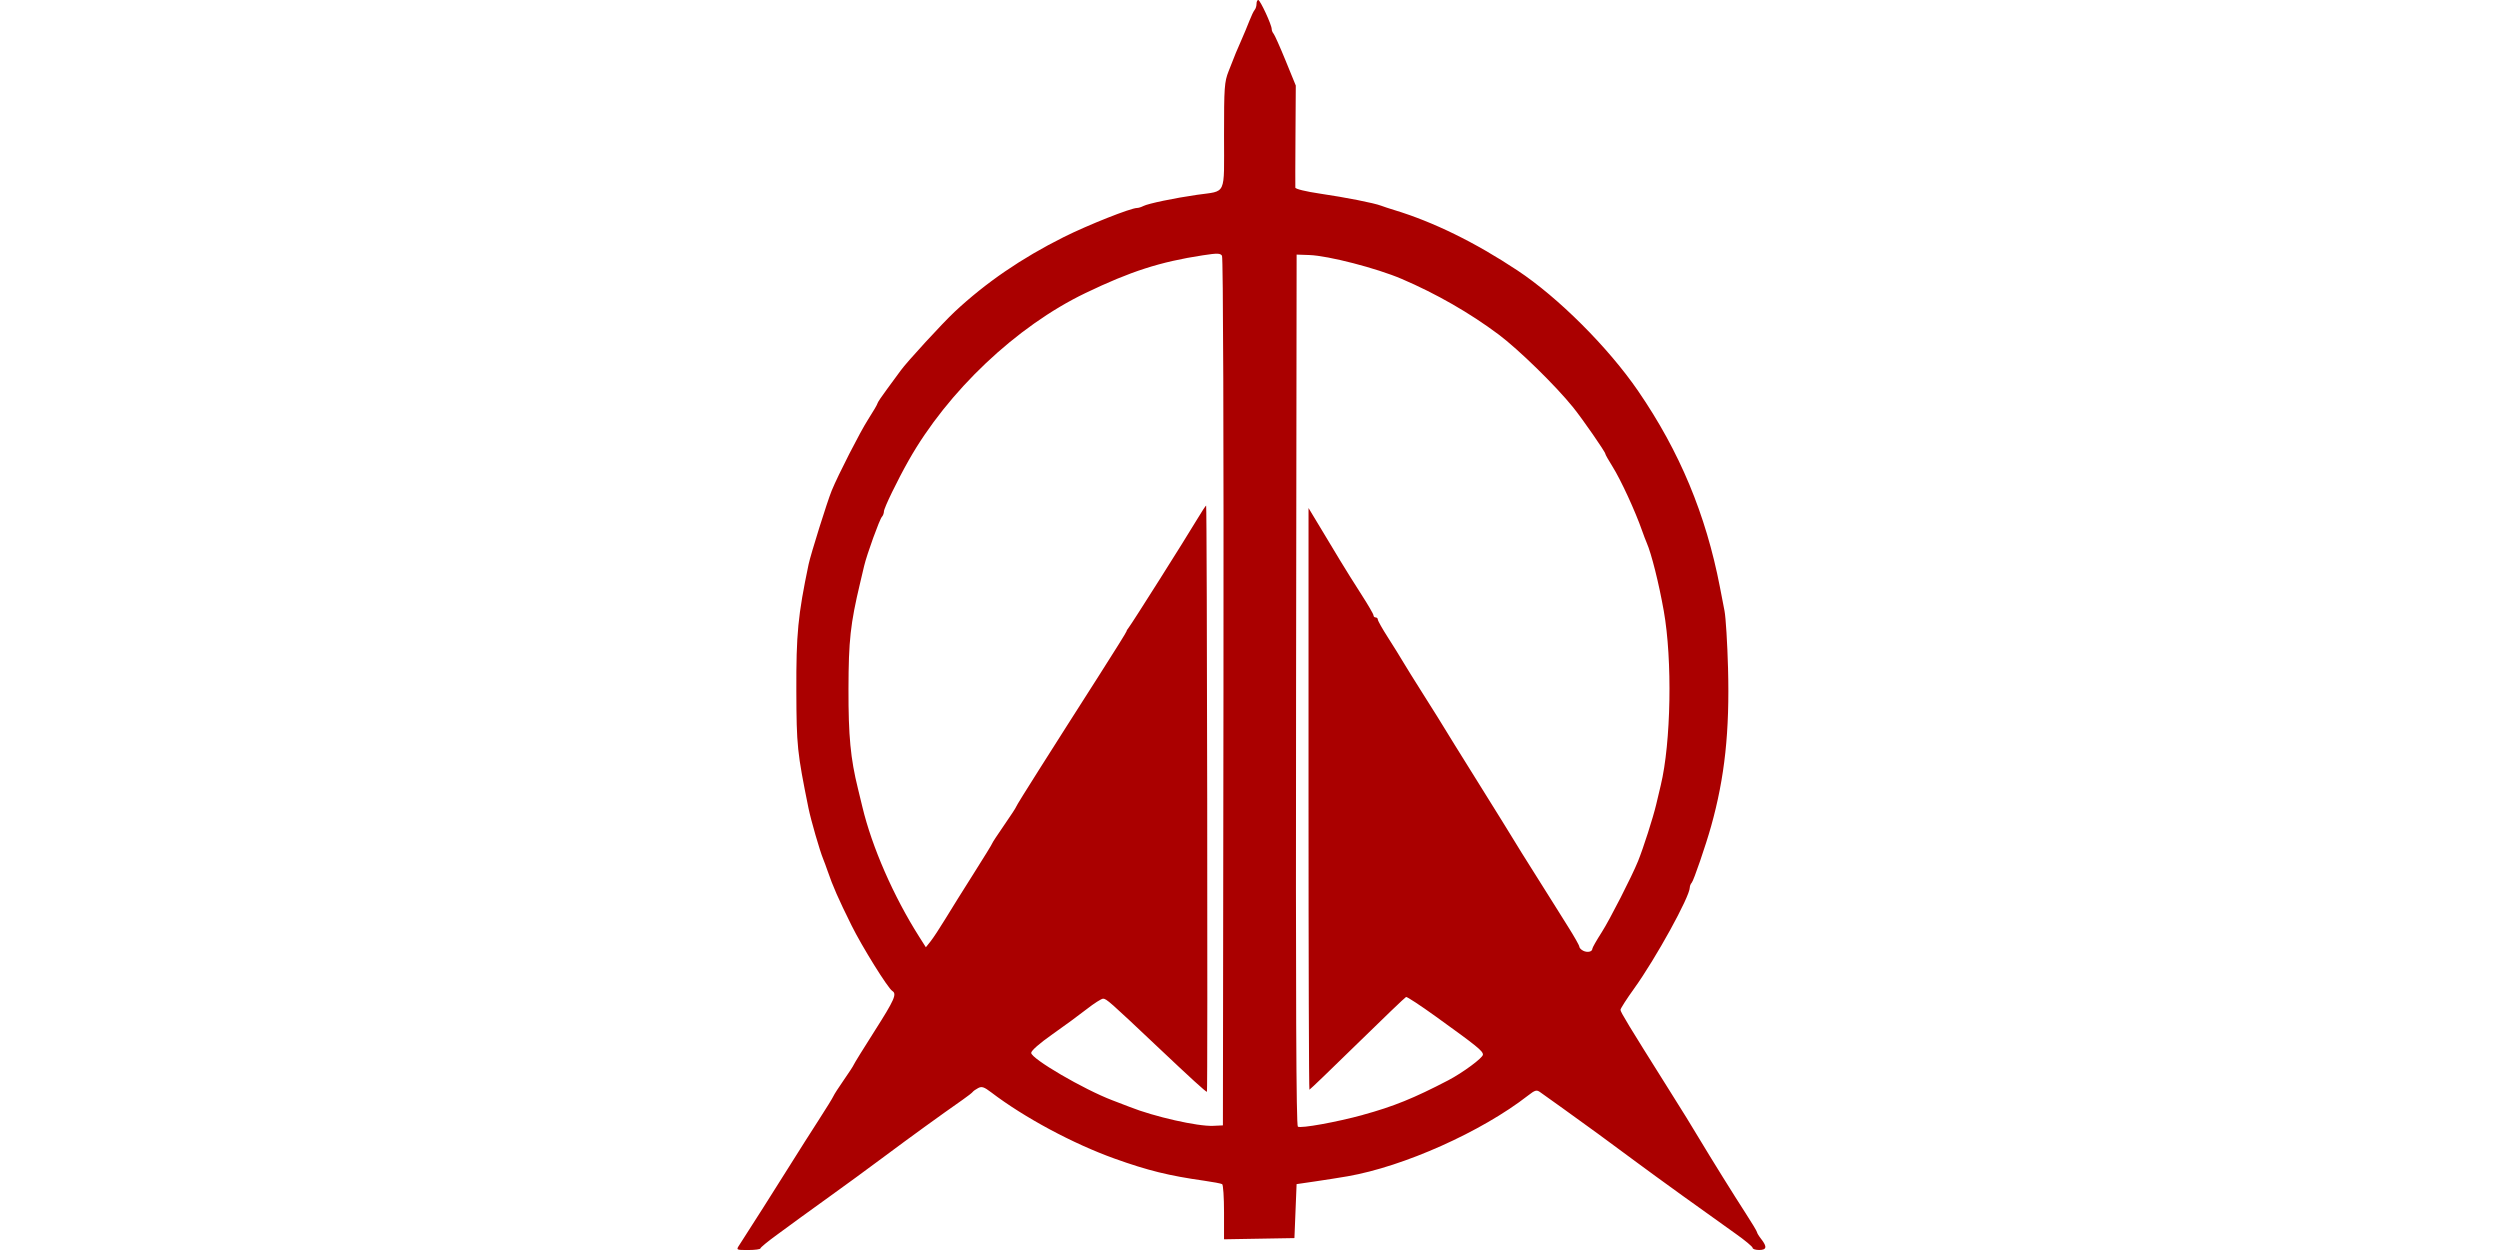 <?xml version="1.0" encoding="UTF-8" standalone="no"?>
<!-- Created with Inkscape (http://www.inkscape.org/) -->

<svg
   width="200mm"
   height="100mm"
   viewBox="0 0 200 100"
   version="1.1"
   id="svg1"
   xml:space="preserve"
   inkscape:version="1.4.2 (f4327f4, 2025-05-13)"
   sodipodi:docname="progress.svg"
   xmlns:inkscape="http://www.inkscape.org/namespaces/inkscape"
   xmlns:sodipodi="http://sodipodi.sourceforge.net/DTD/sodipodi-0.dtd"
   xmlns="http://www.w3.org/2000/svg"
   xmlns:svg="http://www.w3.org/2000/svg"><sodipodi:namedview
     id="namedview1"
     pagecolor="#505050"
     bordercolor="#ffffff"
     borderopacity="1"
     inkscape:showpageshadow="0"
     inkscape:pageopacity="0"
     inkscape:pagecheckerboard="1"
     inkscape:deskcolor="#505050"
     inkscape:document-units="mm"
     inkscape:zoom="1.0806047"
     inkscape:cx="122.15383"
     inkscape:cy="467.79365"
     inkscape:window-width="2560"
     inkscape:window-height="1494"
     inkscape:window-x="-11"
     inkscape:window-y="-11"
     inkscape:window-maximized="1"
     inkscape:current-layer="layer1" /><defs
     id="defs1" /><g
     inkscape:label="Слой 1"
     inkscape:groupmode="layer"
     id="layer1"
     transform="translate(-19.462,-48.948)"><path
       style="fill:#aa0000;stroke-width:0.491"
       d="m 78.603,148.558 c 0.866,-1.335 2.879,-4.506 3.989,-6.282 0.715,-1.144 1.779,-2.821 2.365,-3.726 0.586,-0.906 1.115,-1.763 1.176,-1.906 0.061,-0.143 0.438,-0.728 0.837,-1.3 0.4,-0.572 0.758,-1.123 0.796,-1.225 0.038,-0.102 0.791,-1.319 1.672,-2.703 1.581,-2.483 1.79,-2.955 1.41,-3.189 -0.351,-0.217 -2.428,-3.557 -3.267,-5.253 -1.062,-2.147 -1.49,-3.122 -1.913,-4.354 -0.115,-0.334 -0.273,-0.763 -0.352,-0.953 -0.271,-0.653 -0.984,-3.119 -1.177,-4.073 -0.904,-4.477 -0.955,-4.967 -0.97,-9.359 -0.015,-4.579 0.126,-6.043 0.98,-10.139 0.163,-0.781 1.496,-5.036 1.847,-5.893 0.516,-1.262 2.274,-4.7 2.904,-5.681 0.415,-0.646 0.757,-1.231 0.759,-1.3 0.003,-0.069 0.354,-0.593 0.781,-1.164 0.427,-0.572 0.912,-1.233 1.079,-1.469 0.45,-0.638 3.342,-3.787 4.311,-4.694 2.485,-2.326 5.361,-4.296 8.73,-5.979 1.955,-0.976 5.366,-2.33 5.872,-2.33 0.109,0 0.334,-0.07 0.5,-0.156 0.381,-0.197 2.486,-0.637 4.287,-0.895 2.4,-0.344 2.166,0.166 2.166,-4.728 0,-3.888 0.029,-4.302 0.365,-5.16 0.59,-1.508 0.623,-1.588 1.008,-2.457 0.203,-0.457 0.495,-1.159 0.65,-1.56 0.155,-0.401 0.348,-0.803 0.429,-0.894 0.081,-0.091 0.147,-0.305 0.147,-0.477 0,-0.172 0.062,-0.312 0.138,-0.312 0.154,0 1.075,1.988 1.075,2.32 0,0.116 0.068,0.284 0.15,0.375 0.083,0.091 0.516,1.062 0.964,2.158 l 0.814,1.993 -0.025,3.986 c -0.014,2.192 -0.019,4.073 -0.011,4.179 0.008,0.11 0.846,0.315 1.964,0.479 2.077,0.306 4.326,0.75 4.896,0.967 0.191,0.073 0.659,0.227 1.04,0.343 3.141,0.953 6.463,2.581 9.867,4.835 3.265,2.162 7.267,6.16 9.658,9.647 3.322,4.845 5.418,9.872 6.541,15.685 0.101,0.524 0.267,1.382 0.368,1.906 0.101,0.524 0.228,2.591 0.282,4.593 0.135,5.051 -0.259,8.725 -1.359,12.652 -0.421,1.505 -1.395,4.342 -1.543,4.497 -0.086,0.091 -0.157,0.263 -0.157,0.383 0,0.735 -2.725,5.684 -4.45,8.082 -0.603,0.838 -1.096,1.607 -1.096,1.709 0,0.176 0.659,1.263 3.726,6.14 1.42,2.258 1.837,2.933 2.563,4.146 0.952,1.59 2.826,4.603 3.696,5.942 0.513,0.79 0.935,1.492 0.937,1.56 0.002,0.068 0.156,0.319 0.343,0.557 0.482,0.617 0.432,0.867 -0.173,0.867 -0.286,0 -0.52,-0.076 -0.52,-0.169 0,-0.093 -0.604,-0.598 -1.343,-1.121 -2.402,-1.701 -6.512,-4.666 -7.842,-5.657 -2.052,-1.528 -4.467,-3.293 -6.04,-4.413 -0.796,-0.567 -1.593,-1.136 -1.772,-1.265 -0.285,-0.206 -0.403,-0.173 -0.979,0.275 -3.707,2.888 -9.94,5.676 -14.433,6.455 -0.62,0.108 -1.789,0.292 -2.6,0.41 l -1.473,0.215 -0.087,2.159 -0.087,2.159 -2.816,0.048 -2.816,0.048 v -2.16 c 0,-1.188 -0.067,-2.202 -0.148,-2.252 -0.081,-0.05 -0.725,-0.173 -1.43,-0.273 -2.829,-0.4 -4.514,-0.816 -7.175,-1.769 -3.335,-1.196 -7.233,-3.289 -9.875,-5.303 -0.566,-0.431 -0.752,-0.493 -1.04,-0.342 -0.193,0.101 -0.389,0.24 -0.437,0.309 -0.048,0.069 -0.408,0.349 -0.801,0.624 -1.802,1.26 -4.158,2.967 -6.305,4.568 -1.287,0.96 -3.184,2.347 -4.215,3.084 -1.032,0.737 -2.136,1.535 -2.455,1.773 -0.319,0.238 -1.171,0.862 -1.893,1.386 -0.723,0.524 -1.314,1.012 -1.315,1.083 -4.06e-4,0.071 -0.439,0.13 -0.974,0.13 -0.969,0 -0.972,-0.002 -0.72,-0.39 z m 49.877,-10.417 c 2.457,-0.673 4.085,-1.332 6.843,-2.77 1.158,-0.604 2.773,-1.799 2.773,-2.052 0,-0.295 -0.46,-0.667 -3.786,-3.062 -1.224,-0.882 -2.288,-1.58 -2.364,-1.551 -0.076,0.029 -1.83,1.71 -3.899,3.735 -2.069,2.026 -3.793,3.683 -3.832,3.683 -0.039,0 -0.071,-10.47 -0.071,-23.267 l 1.3e-4,-23.267 0.888,1.473 c 0.489,0.81 1.219,2.022 1.622,2.694 0.404,0.671 1.174,1.902 1.711,2.736 0.538,0.833 0.977,1.59 0.977,1.682 0,0.092 0.078,0.167 0.173,0.167 0.095,0 0.173,0.077 0.173,0.172 0,0.094 0.363,0.738 0.807,1.43 0.444,0.692 0.97,1.539 1.17,1.882 0.2,0.343 0.987,1.609 1.75,2.813 0.763,1.204 1.464,2.327 1.56,2.496 0.095,0.169 1.342,2.178 2.771,4.466 1.428,2.288 2.715,4.364 2.86,4.613 0.144,0.249 0.873,1.419 1.62,2.6 0.747,1.18 1.449,2.297 1.56,2.481 0.111,0.184 0.611,0.983 1.112,1.775 0.5,0.792 0.91,1.516 0.91,1.609 0,0.093 0.136,0.239 0.303,0.325 0.334,0.172 0.737,0.088 0.737,-0.153 0,-0.084 0.34,-0.682 0.755,-1.329 0.633,-0.986 2.41,-4.465 2.902,-5.681 0.424,-1.049 1.201,-3.473 1.448,-4.518 0.156,-0.661 0.322,-1.357 0.368,-1.548 0.823,-3.41 0.939,-10.035 0.243,-13.951 -0.397,-2.232 -0.987,-4.587 -1.369,-5.459 -0.083,-0.191 -0.247,-0.62 -0.363,-0.953 -0.544,-1.563 -1.714,-4.099 -2.375,-5.148 -0.313,-0.496 -0.568,-0.95 -0.568,-1.009 0,-0.153 -1.828,-2.79 -2.578,-3.72 -1.409,-1.746 -4.371,-4.641 -5.974,-5.838 -2.302,-1.72 -4.978,-3.254 -7.739,-4.436 -2.002,-0.857 -5.871,-1.857 -7.388,-1.91 l -1.018,-0.035 -0.044,34.825 c -0.031,24.882 0.01,34.858 0.144,34.941 0.244,0.151 3.096,-0.364 5.189,-0.937 z m -11.141,-33.82 c 0.024,-20.583 -0.023,-34.763 -0.117,-34.911 -0.134,-0.211 -0.365,-0.217 -1.54,-0.037 -3.415,0.523 -5.773,1.282 -9.39,3.022 -5.522,2.657 -11.006,7.849 -14.135,13.382 -0.903,1.597 -1.976,3.81 -1.98,4.081 -0.002,0.148 -0.074,0.343 -0.161,0.433 -0.189,0.198 -1.209,3.018 -1.424,3.934 -0.084,0.357 -0.231,0.981 -0.327,1.386 -0.772,3.247 -0.916,4.567 -0.925,8.449 -0.008,3.77 0.163,5.572 0.756,7.972 0.082,0.334 0.243,0.997 0.357,1.473 0.769,3.211 2.489,7.144 4.541,10.378 l 0.537,0.846 0.379,-0.475 c 0.208,-0.261 0.74,-1.071 1.183,-1.799 0.442,-0.729 1.466,-2.368 2.275,-3.644 0.809,-1.276 1.471,-2.354 1.471,-2.396 0,-0.042 0.429,-0.696 0.953,-1.453 0.524,-0.757 0.953,-1.413 0.953,-1.459 0,-0.046 0.831,-1.39 1.846,-2.987 1.015,-1.597 2.018,-3.177 2.229,-3.511 0.211,-0.334 1.369,-2.149 2.573,-4.034 1.205,-1.885 2.19,-3.467 2.19,-3.517 0,-0.049 0.079,-0.184 0.175,-0.299 0.223,-0.267 4.548,-7.111 5.462,-8.644 0.379,-0.635 0.709,-1.136 0.733,-1.111 0.072,0.072 0.135,46.894 0.064,46.894 -0.101,0 -1.252,-1.05 -4.007,-3.654 -3.759,-3.553 -4.037,-3.798 -4.301,-3.798 -0.134,0 -0.722,0.375 -1.308,0.834 -0.585,0.459 -1.825,1.368 -2.754,2.02 -1.016,0.713 -1.69,1.304 -1.69,1.482 0,0.469 4.21,2.927 6.499,3.795 0.572,0.217 1.196,0.457 1.386,0.532 1.954,0.778 5.439,1.567 6.672,1.51 l 0.78,-0.036 z"
       id="path1" /></g></svg>
